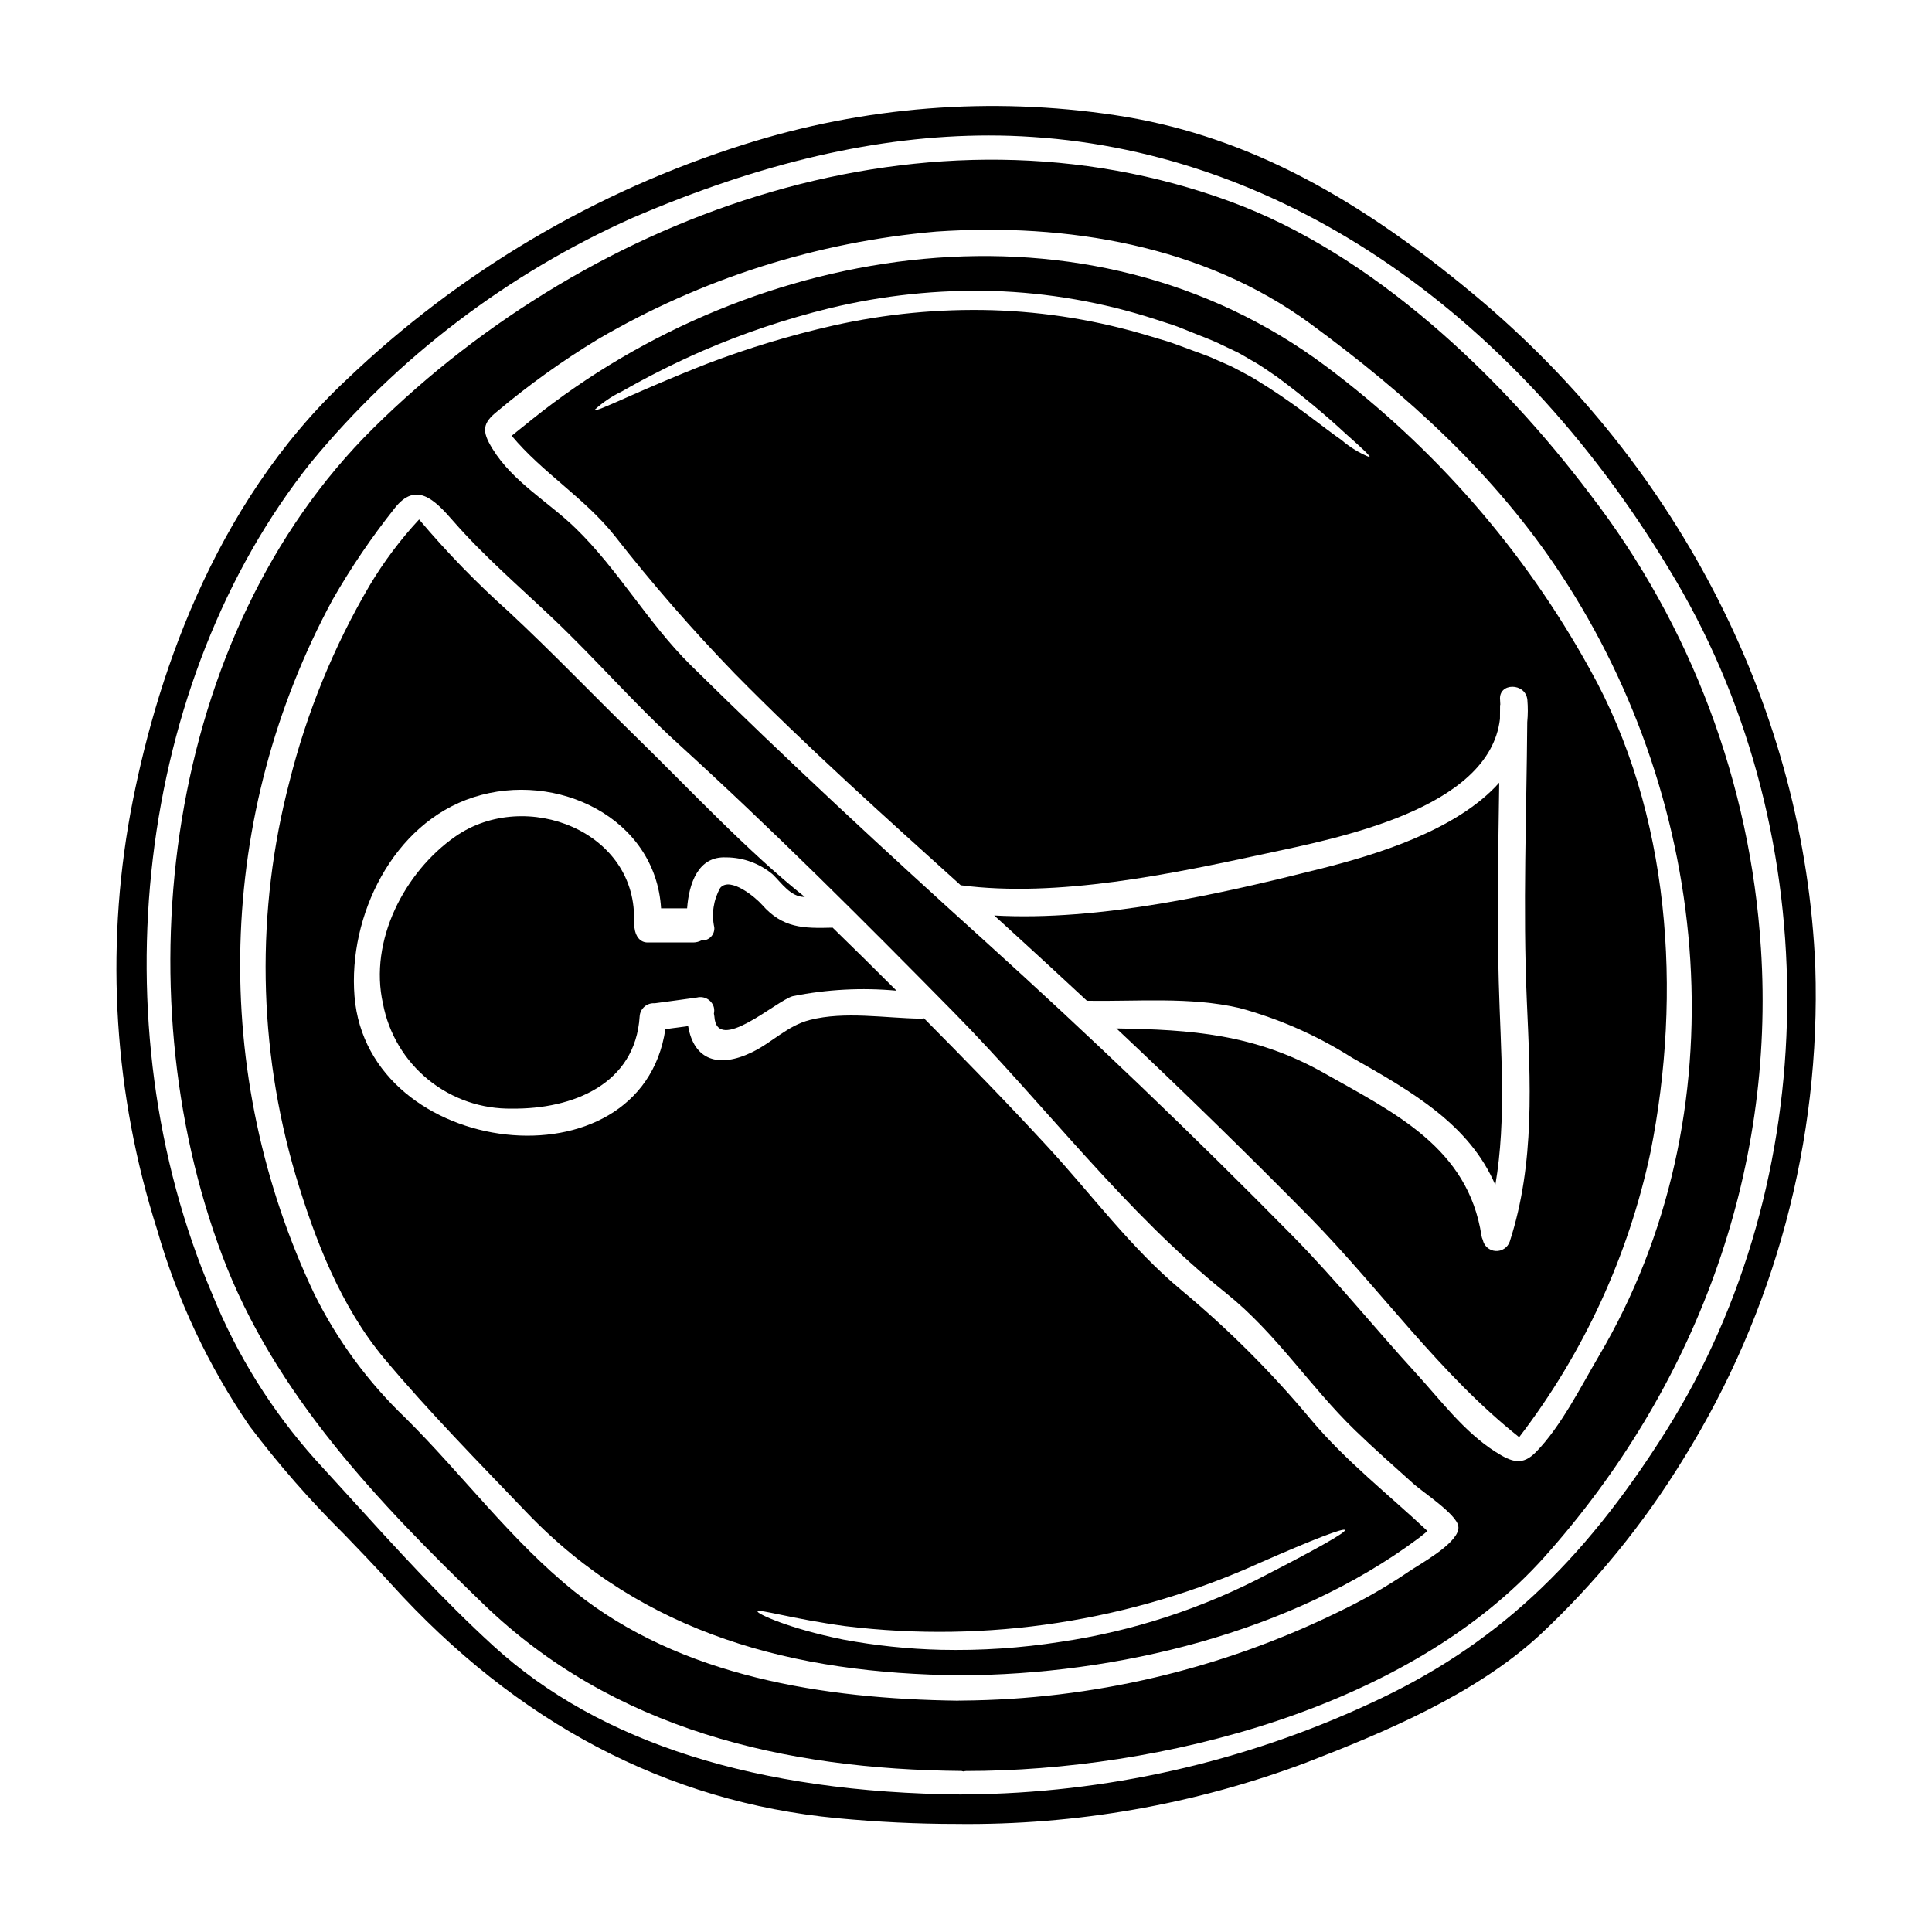 <?xml version="1.0" encoding="UTF-8"?>
<!-- Uploaded to: SVG Repo, www.svgrepo.com, Generator: SVG Repo Mixer Tools -->
<svg fill="#000000" width="800px" height="800px" version="1.1" viewBox="144 144 512 512" xmlns="http://www.w3.org/2000/svg">
 <g>
  <path d="m495.48 241.13c-63.191-47.25-151.19-33.457-210.37 13.922l-5.512 4.43c8.02 9.676 19.285 16.453 27.215 26.398 9.957 12.734 20.578 24.938 31.824 36.551 19.285 19.586 39.629 37.816 59.965 56.172 25.648 3.375 55.961-3.016 80.914-8.406 18.621-4.012 59.188-11.695 61.988-35.68 0-1.18 0.027-2.363 0.027-3.543 0.004-0.102 0.027-0.203 0.062-0.301-0.031-0.395-0.031-0.789-0.062-1.207-0.453-4.641 6.781-4.609 7.234 0 0.168 1.965 0.16 3.941-0.031 5.906-0.18 24.527-1.18 49.117-0.121 73.602 0.938 21.574 2.231 43.242-4.519 64.066-0.551 1.578-2.09 2.598-3.758 2.484-1.668-0.113-3.055-1.328-3.387-2.969-0.164-0.32-0.273-0.668-0.332-1.023-3.543-23.355-23.023-32.578-41.766-43.184-18.355-10.367-35.285-11.48-54.992-11.809 17.477 16.426 34.633 33.184 51.469 50.266 18.625 19.043 34.32 41.461 55.266 58.066l-0.004 0.004c17.074-22.27 28.965-48.066 34.809-75.516 8.438-42.219 5.305-89.863-16.09-128.04-17.32-31.383-41.121-58.719-69.828-80.188zm4.008 19.465c-4.609-3.191-10.879-8.434-19.164-13.777-2.109-1.301-4.25-2.754-6.602-3.938-1.203-0.602-2.32-1.262-3.586-1.867-1.328-0.574-2.621-1.18-3.981-1.746-2.559-1.207-5.512-2.109-8.375-3.227-1.477-0.512-2.926-1.113-4.43-1.574-1.504-0.461-3.074-0.938-4.644-1.387l0.004 0.004c-13.543-4.129-27.57-6.441-41.723-6.875-14.168-0.402-28.328 0.965-42.156 4.066-11.332 2.566-22.469 5.934-33.324 10.074-18.531 7.231-29.559 13.047-29.953 12.293v-0.004c2.16-1.992 4.609-3.648 7.262-4.91 6.918-3.953 14.039-7.531 21.336-10.727 10.875-4.699 22.125-8.48 33.633-11.301 14.188-3.438 28.77-4.977 43.359-4.582 14.605 0.457 29.074 2.977 42.977 7.481 1.594 0.543 3.191 1.023 4.723 1.535s3.043 1.18 4.519 1.746c2.953 1.234 5.816 2.199 8.559 3.586l3.938 1.871c1.297 0.66 2.531 1.445 3.766 2.141 2.5 1.355 4.641 2.953 6.75 4.367h-0.004c6.406 4.727 12.543 9.805 18.383 15.219 4.188 3.707 6.445 5.816 6.238 6.117-2.738-1.102-5.273-2.652-7.504-4.586z"/>
  <path d="m472.42 411.12c10.527 2.848 20.562 7.266 29.77 13.109 16.18 9.16 31.219 17.809 38.09 33.809 3.016-17.711 1.387-35.77 0.906-53.848-0.484-17.57-0.121-35.168 0.121-52.766-11.332 12.719-32.969 19.195-47.465 22.828-26.082 6.582-58.297 13.938-86.367 12.363l6.043 5.508c6.207 5.668 12.395 11.375 18.562 17.117v0.004c0.016-0.02 0.039-0.031 0.062-0.035 13.227 0.234 27.242-1.105 40.277 1.91z"/>
  <path d="m491.54 520.36c-10.402-12.512-21.934-24.043-34.445-34.445-13.352-11.086-23.836-25.434-35.59-38.152-10.629-11.539-21.605-22.781-32.637-33.902-0.305 0.066-0.621 0.094-0.934 0.094-9.445-0.148-20.039-2.019-29.293 0.336-5.996 1.535-9.883 5.902-15.352 8.559-8.887 4.309-15.398 2.078-16.926-6.93l-6.031 0.816c-6.387 42.941-78.891 34.383-82.383-8.711-1.719-21.184 10.125-45.867 31.52-52.742 22.121-7.144 48.273 5.547 49.723 29.441h6.898c0.48-6.449 2.863-13.922 10.395-13.5l0.008-0.008c4.5 0.023 8.848 1.625 12.293 4.519 2.316 2.231 4.723 5.969 8.406 5.969h0.09c-15.156-12.051-30.465-28.504-45.531-43.215-11.125-10.848-21.488-21.727-32.852-32.305h0.004c-8.516-7.602-16.48-15.801-23.836-24.527-4.984 5.367-9.387 11.246-13.137 17.535-9.512 16.207-16.652 33.691-21.211 51.922-8.961 34.277-8.398 70.348 1.625 104.33 5.094 17.023 11.934 34.773 23.508 48.605 11.754 14.043 25.039 27.512 37.727 40.773 31.008 32.395 70.965 42.699 114.75 43.152 41.621-0.09 88.117-11.414 121.44-36.211 0.879-0.633 1.688-1.355 2.535-2.019-10.336-9.707-21.605-18.504-30.766-29.383zm8.887 29.125c0.273 0.629-7.625 5.062-20.641 11.754-17.098 9.004-35.594 15.047-54.711 17.867-10.504 1.645-21.129 2.352-31.758 2.109-8.68-0.215-17.324-1.121-25.855-2.711-14.613-2.957-22.902-6.902-22.691-7.445 0.238-0.789 8.949 1.93 23.266 3.891v-0.004c37.613 4.59 75.762-1.281 110.26-16.965 13.414-5.891 21.859-9.176 22.133-8.512z"/>
  <path d="m345.93 383.76c-1.539-1.777-8.379-7.594-11.059-4.461v0.004c-1.789 3.172-2.352 6.891-1.578 10.453 0.09 0.934-0.242 1.855-0.898 2.523-0.656 0.668-1.574 1.012-2.508 0.941-0.688 0.363-1.453 0.551-2.227 0.547h-12.047c-2.051 0-3.195-1.746-3.438-3.707l0.004-0.004c-0.145-0.426-0.207-0.875-0.184-1.324 1.297-24.438-28.734-36.012-47.312-23.055-13.465 9.371-22.961 27.633-19.191 44.301 1.5 7.934 5.766 15.078 12.031 20.168 6.269 5.09 14.137 7.801 22.211 7.644 15.941 0.18 32.637-6.414 33.781-24.438v-0.004c0.062-1.012 0.531-1.953 1.309-2.609 0.773-0.652 1.781-0.961 2.789-0.852 0.016-0.02 0.035-0.031 0.059-0.031 3.676-0.512 7.383-0.965 11.059-1.508h0.004c1.914-0.469 3.859 0.645 4.426 2.531 0.148 0.562 0.16 1.152 0.031 1.719 0.059 0.246 0.098 0.5 0.125 0.75 0.629 10.234 16.531-4.277 20.82-5.363 9.031-1.805 18.281-2.289 27.453-1.445-5.606-5.606-11.273-11.184-16.926-16.695-7.797 0.211-13.25 0.152-18.734-6.086z"/>
  <path d="m625.08 400.28v-0.02c-2.809-67.504-35.602-132.3-89.973-177.79-33.836-28.293-63.305-43.078-95.559-47.949-32.961-4.969-66.625-2.309-98.398 7.773-39.363 12.422-75.352 33.711-105.2 62.227-35.988 33.609-51.059 81.023-57.371 114.88-6.734 36.844-4.312 74.777 7.055 110.46 5.316 18.566 13.594 36.152 24.516 52.082 7.684 10.164 16.082 19.766 25.137 28.73 4.078 4.231 8.297 8.613 12.27 13.012 33.457 36.965 73.211 57.859 118.23 62.152 10.805 1.02 21.363 1.531 31.676 1.527v0.004c31.629 0.375 63.055-5.133 92.668-16.25 20.992-8.125 44.809-18.105 61.797-33.699 14.777-13.805 27.621-29.543 38.18-46.789 24.27-39.051 36.438-84.41 34.973-130.36zm-39.457 122.78c-22.516 35.816-45.98 57.441-78.465 72.344-33.602 15.605-70.152 23.836-107.2 24.137h-0.203l-0.316-0.047v-0.004c-0.09-0.012-0.18-0.012-0.27 0l-0.352 0.074c-54.242-0.48-95.98-13.73-124.04-39.359-13.438-12.277-26.051-26.16-38.25-39.59-2.988-3.281-5.969-6.551-8.941-9.801v0.004c-11.57-12.926-20.816-27.754-27.332-43.832-30.723-71.992-19.973-162.64 26.145-220.42 23.012-27.895 52.172-50.082 85.199-64.82 34.07-14.656 65.113-21.844 94.504-21.844 3.898 0 7.762 0.133 11.598 0.395 66.992 4.387 129.14 47.277 170.5 117.69 40.168 68.293 39.133 158.76-2.578 225.07z"/>
  <path d="m470.14 197.44c-79.676-29.32-168.86 2.32-227.21 60.027-55.262 54.664-66.688 148.53-40.016 219.32 13.777 36.605 41.328 65.363 69.098 92.211 34.504 33.418 80.008 43.906 126.8 44.328v0.004c0.176 0.023 0.348 0.066 0.512 0.121 0.223-0.059 0.445-0.098 0.676-0.113 51.227 0 117.31-16.453 153.38-56.832 39.656-44.418 61.172-101.29 57.285-161.22l-0.004-0.004c-2.781-43.688-18.531-85.555-45.234-120.24-23.809-31.551-57.68-63.797-95.289-77.598zm60.328 351.82c-0.691 4.098-10.273 9.281-13.016 11.152v-0.004c-5.965 4.059-12.23 7.656-18.742 10.758-31.105 15.227-65.234 23.262-99.867 23.504-0.031 0-0.062 0.027-0.09 0.027-0.152 0-0.305-0.027-0.453-0.027-0.211 0-0.422 0.027-0.602 0.027-35.109-0.48-73.289-6.266-101.43-28.898-16.816-13.5-29.59-30.918-44.809-46.016-9.906-9.469-18.086-20.59-24.168-32.871-13.707-28.883-20.418-60.59-19.578-92.547 0.836-31.961 9.195-63.27 24.398-91.395 4.859-8.492 10.359-16.602 16.453-24.258 5.637-7.234 10.543-2.383 15.547 3.375 8.078 9.254 17.449 17.297 26.34 25.738 11.328 10.727 21.516 22.539 33.062 33.086 25.227 22.961 49.27 47.008 73.211 71.328 24.168 24.562 45.473 53.066 72.352 74.582 13.168 10.574 22 24.559 33.992 36.191 5.094 4.941 10.395 9.582 15.641 14.312 2.285 2.051 11.301 7.957 11.75 11.121v-0.004c0.051 0.27 0.055 0.543 0.012 0.816zm37.246-45.895c-4.789 8.137-10.031 18.652-16.633 25.402-3.617 3.734-6.418 2.754-10.789-0.031-8.375-5.332-14.562-13.742-21.184-20.973-10.938-11.965-21.125-24.621-32.516-36.211-26.488-26.883-53.75-52.992-81.781-78.328-26.488-23.926-52.375-47.914-77.809-72.988-11.305-11.184-19.227-25.375-30.496-36.281-7.203-6.992-16.637-12.266-22-21.035-2.926-4.723-2.652-6.781 1.355-9.973 8.352-7.004 17.227-13.363 26.551-19.016 27.43-16.07 58.098-25.828 89.77-28.566 34.445-2.32 70.633 3.586 99.051 24.402 25.617 18.805 48.91 39.809 66.48 66.52 40.016 60.742 47.941 142.8 10 207.08z"/>
 </g>
</svg>